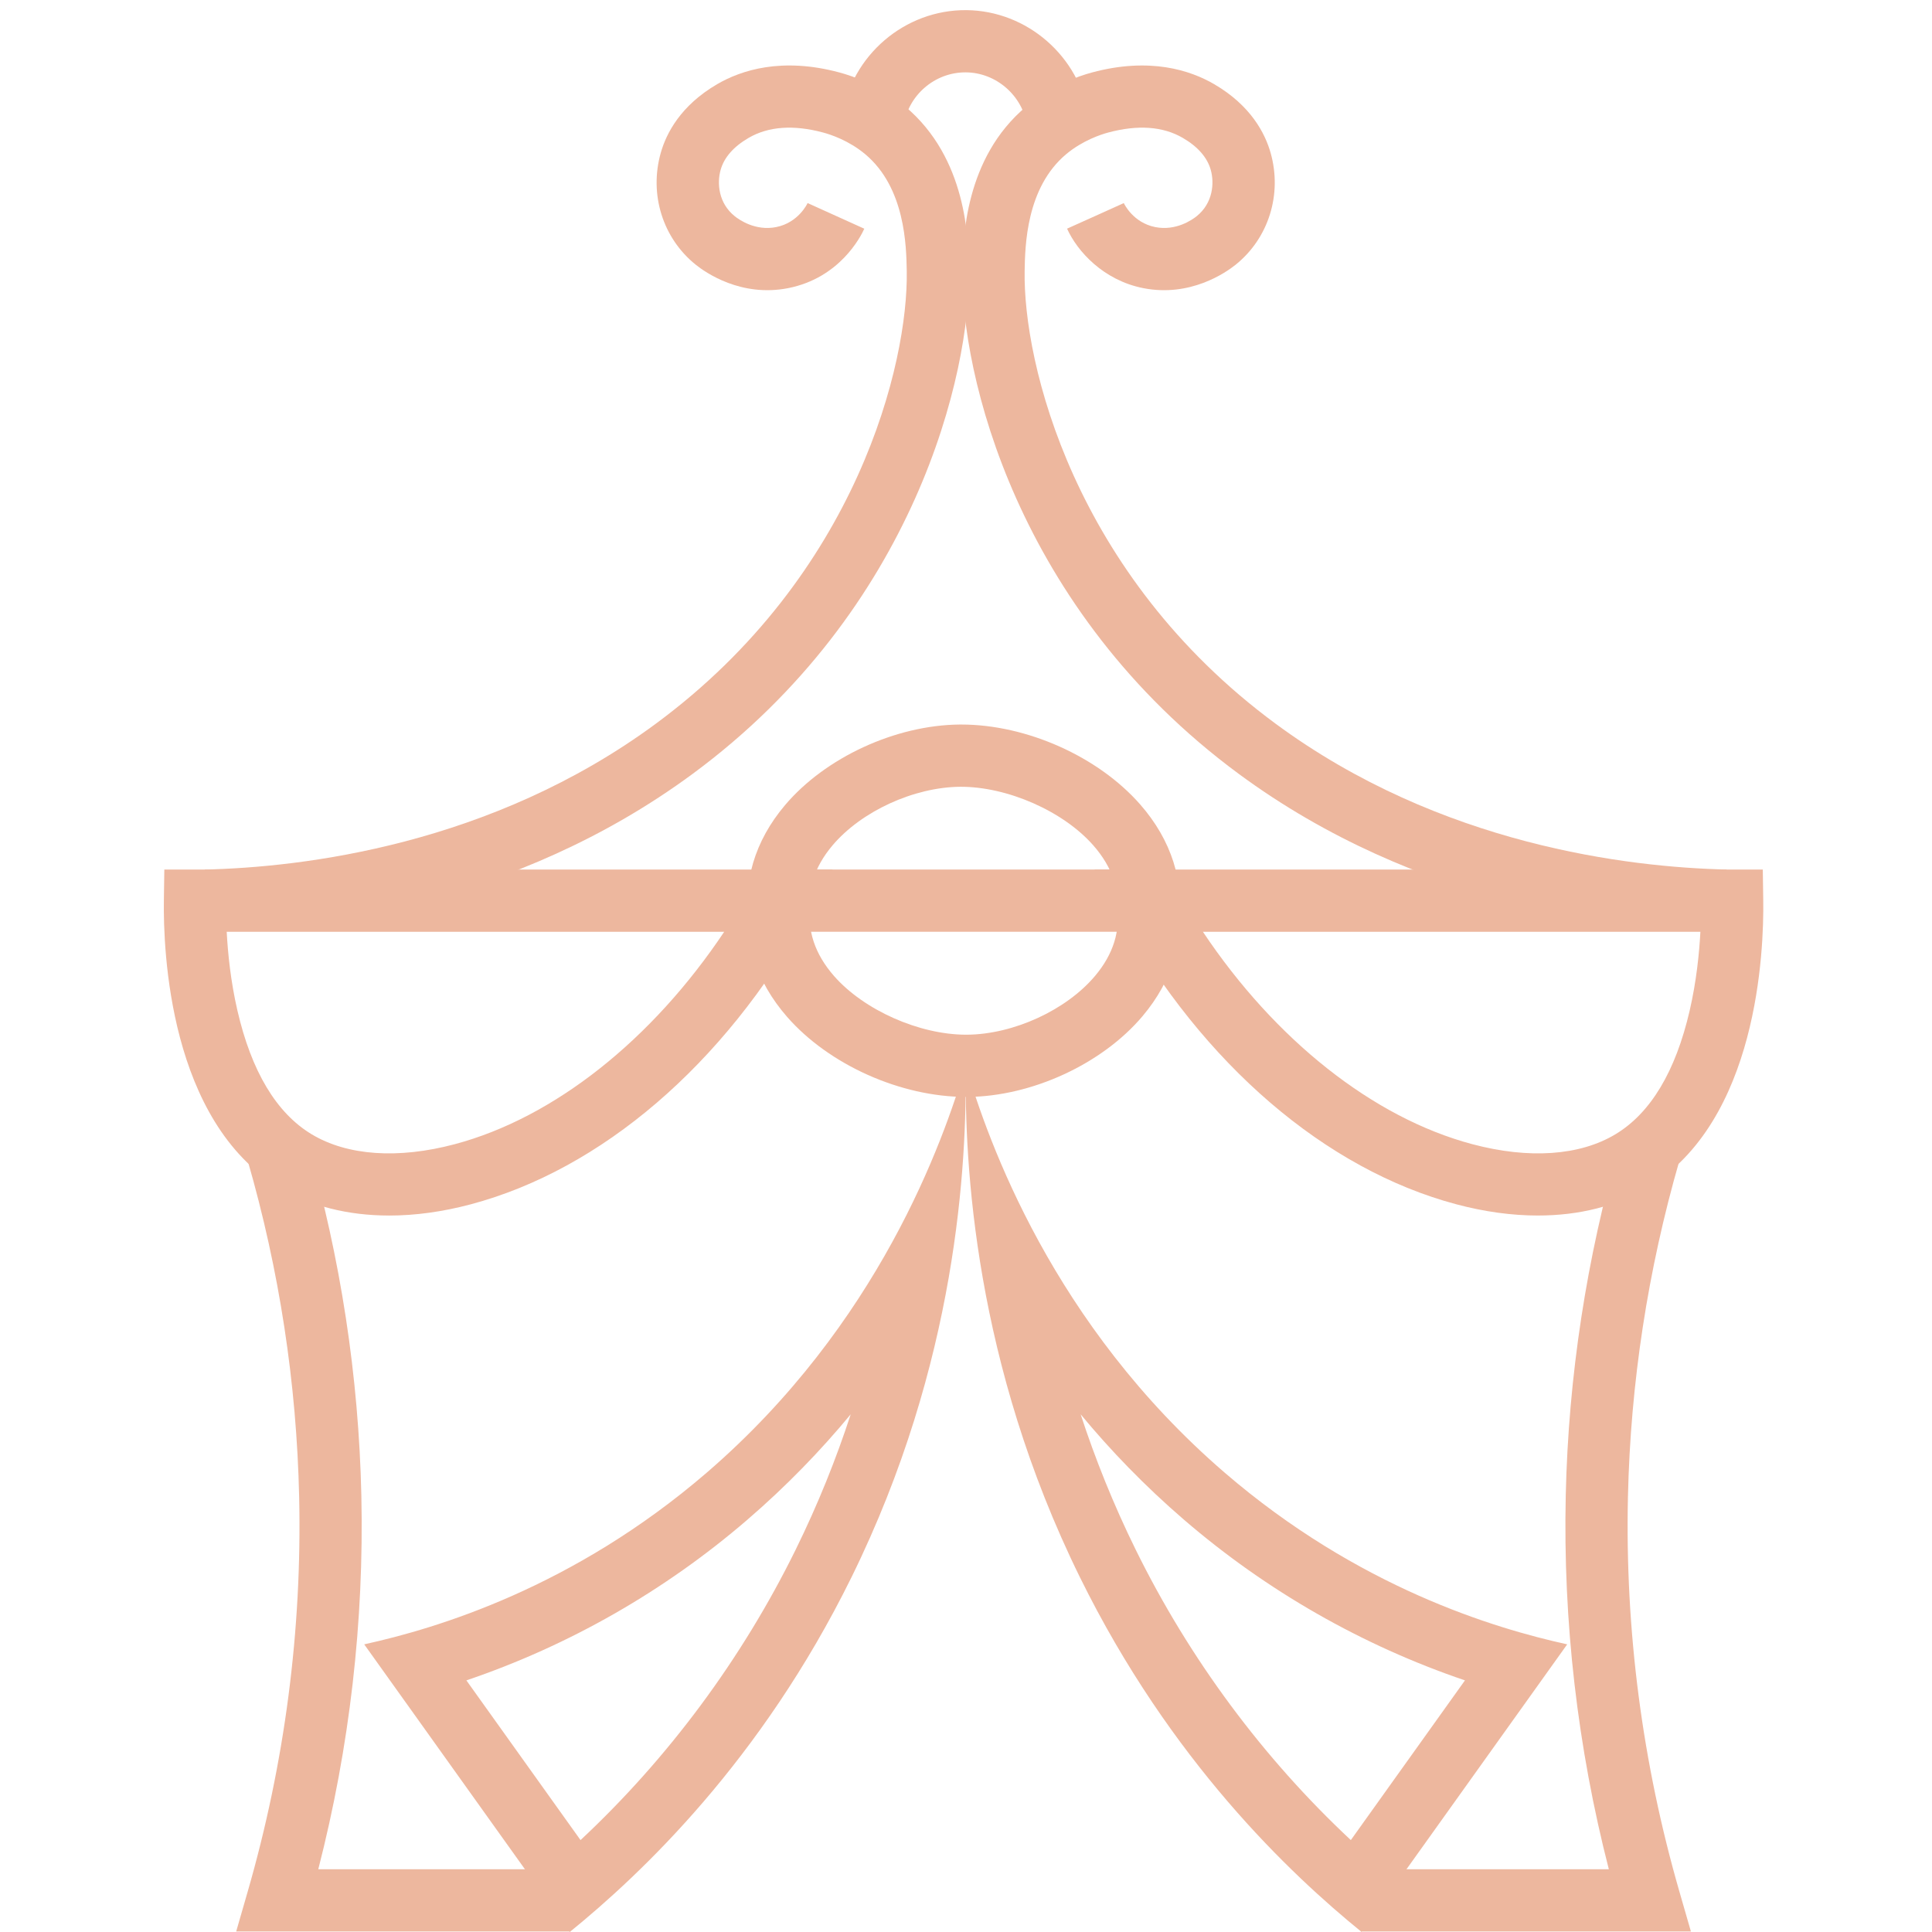 <?xml version="1.0" encoding="UTF-8"?> <svg xmlns="http://www.w3.org/2000/svg" id="Layer_1" data-name="Layer 1" version="1.1" viewBox="0 0 1080 1080"><defs><style> .cls-1 { fill: #edb79e; stroke-width: 0px; } </style></defs><path class="cls-1" d="M318.49,1079.71h-186.46l6.41-22.22c20.75-71.89,30.44-146.14,28.79-220.69-1.41-63.56-11.09-126.83-28.79-188.06l33.42-9.65c18.53,64.12,28.67,130.38,30.14,196.95,1.56,70.42-6.54,140.57-24.08,208.89h140.57v34.78Z"></path><path class="cls-1" d="M217.54,679.49c-23.09,0-44.07-5.27-61.31-15.66-61.61-37.13-65.04-132.32-64.62-160.61l.25-17.14h373.58l-14.41,25.86c-46.27,83.04-114.75,141.82-187.87,161.28-15.77,4.2-31.11,6.28-45.61,6.28ZM126.73,520.87c.63,11.92,2.21,27.67,5.98,44,7.86,34.06,21.82,57.33,41.47,69.17,19.94,12.02,48.36,13.99,80.03,5.57,55.48-14.76,110.27-58.32,150.62-118.74H126.73Z"></path><path class="cls-1" d="M945.24,1079.71h-183.77v-34.78h137.88c-17.55-68.32-25.64-138.48-24.09-208.89,1.48-66.56,11.62-132.82,30.14-196.95l33.42,9.65c-17.69,61.23-27.38,124.51-28.79,188.06-1.65,74.54,8.03,148.79,28.79,220.69l6.41,22.22Z"></path><path class="cls-1" d="M859.73,679.49c-14.51,0-29.85-2.08-45.62-6.28-73.12-19.46-141.59-78.24-187.86-161.28l-14.41-25.86h373.57l.25,17.14c.42,28.29-3.02,123.49-64.62,160.61-17.25,10.39-38.23,15.66-61.31,15.66ZM672.43,520.87c40.35,60.42,95.14,103.97,150.62,118.74,31.67,8.42,60.1,6.45,80.03-5.57,19.65-11.84,33.6-35.11,41.47-69.17,3.77-16.33,5.35-32.08,5.98-44h-278.1Z"></path><path class="cls-1" d="M475.55,790.62c-8.06,24.7-18.19,50.11-30.83,75.78-30.02,60.98-71.2,116.45-120.2,162.22l-35.19-49.24-28.61-40.04c57.26-19.42,110.83-49.96,157.05-89.79,21.92-18.88,41.05-38.73,57.77-58.93M539.77,595.79c-12.42,42.15-48.53,144.57-144.68,227.41-74.59,64.26-150.92,87.1-191.49,96,38.3,53.6,76.6,107.2,114.9,160.8,39.88-32.38,106.96-95.69,157.45-198.23,59.1-120.03,64.59-231.11,63.83-285.98h0Z"></path><path class="cls-1" d="M604.1,790.62c16.71,20.2,35.85,40.05,57.77,58.93,46.23,39.82,99.79,70.36,157.05,89.79l-28.61,40.04-35.19,49.24c-49-45.77-90.18-101.24-120.2-162.22-12.64-25.67-22.76-51.09-30.83-75.78M539.89,595.79c-.76,54.86,4.73,165.95,63.83,285.98,50.49,102.54,117.56,165.85,157.45,198.23,38.3-53.6,76.6-107.2,114.9-160.8-40.57-8.9-116.9-31.74-191.49-96-96.15-82.84-132.26-185.26-144.68-227.41h0Z"></path><rect class="cls-1" x="435.82" y="486.08" width="205.62" height="34.78"></rect><path class="cls-1" d="M540.03,613.19c-36.46,0-76.53-17.89-100-44.71-17.45-19.95-24.86-43.27-21.42-67.46l34.44,4.9c-2,14.04,2.43,27.38,13.16,39.65,16.71,19.09,47.67,32.83,73.84,32.83.21,0,.41,0,.62,0,25.91-.22,55.28-13.69,71.4-32.77,10.33-12.22,14.44-25.48,12.21-39.4l34.34-5.5c3.86,24.04-3.05,47.34-19.98,67.36-22.55,26.68-61.81,44.8-97.68,45.1-.31,0-.62,0-.92,0Z"></path><path class="cls-1" d="M418.82,517.48c-3.86-24.04,3.05-47.34,19.98-67.36,22.55-26.68,61.8-44.8,97.68-45.1.31,0,.62,0,.93,0,36.45,0,76.53,17.89,100,44.71,17.46,19.95,24.87,43.28,21.42,67.46l-34.44-4.9c2-14.04-2.43-27.38-13.16-39.65-16.84-19.24-48.2-32.95-74.45-32.83-25.92.22-55.28,13.69-71.4,32.77-10.33,12.22-14.44,25.48-12.21,39.4l-34.34,5.5Z"></path><path class="cls-1" d="M115.28,520.86l-.81-34.77c54.62-1.27,160-13.55,252.15-81.54,113.01-83.38,141.16-201.98,140.26-253.05-.25-13.94-.83-46.57-23.24-65.32-9.2-7.7-19.47-11.02-23.47-12.09-16.61-4.46-30.65-3.45-41.73,3.01-8.38,4.89-13.63,10.89-15.6,17.83-2.09,7.38-1.28,18.6,7.89,25.94,2.5,2,11.54,8.35,23.1,6.08,12.41-2.44,17.43-12.99,17.63-13.44l31.69,14.34c-2.06,4.56-13.79,27.56-42.62,33.23-26.26,5.15-46.09-8.69-51.55-13.06-18.49-14.81-26.19-39.37-19.61-62.58,3.1-10.93,11.08-26.46,31.54-38.39,13.34-7.78,36.01-15.23,68.28-6.56,7.73,2.07,22.78,7.3,36.77,19.01,34.59,28.94,35.39,74.3,35.69,91.37,1.01,57.28-29.95,189.85-154.38,281.66-99.85,73.67-213.27,86.96-271.99,88.32Z"></path><path class="cls-1" d="M964.38,520.86c-58.72-1.37-172.14-14.65-271.99-88.32-124.43-91.81-155.4-224.38-154.38-281.65.3-17.07,1.09-62.43,35.69-91.38,13.99-11.7,29.04-16.93,36.77-19.01,32.26-8.67,54.94-1.22,68.27,6.56,20.46,11.93,28.45,27.46,31.54,38.39,6.58,23.2-1.12,47.76-19.6,62.57-5.46,4.37-25.31,18.22-51.55,13.06-22.4-4.4-36.97-20.67-42.63-33.26l31.72-14.27-15.86,7.14,15.85-7.16c.21.45,5.23,10.99,17.62,13.42,11.55,2.27,20.6-4.08,23.1-6.08,9.16-7.34,9.97-18.57,7.88-25.94-1.97-6.94-7.22-12.94-15.6-17.83-11.08-6.46-25.12-7.47-41.73-3.01-3.99,1.07-14.27,4.4-23.47,12.09-22.42,18.76-22.99,51.38-23.23,65.31-.9,51.07,27.25,169.67,140.26,253.05,92.15,67.98,197.53,80.27,252.15,81.54l-.81,34.77Z"></path><path class="cls-1" d="M505.1,70.34l-34.4-5.17c5.14-34.23,35.14-59.83,69.56-59.5,33.89.31,63.25,25.89,68.3,59.5l-34.4,5.16c-2.53-16.88-17.24-29.73-34.21-29.88-.11,0-.21,0-.31,0-17.15,0-31.97,12.79-34.53,29.88Z"></path></svg> 